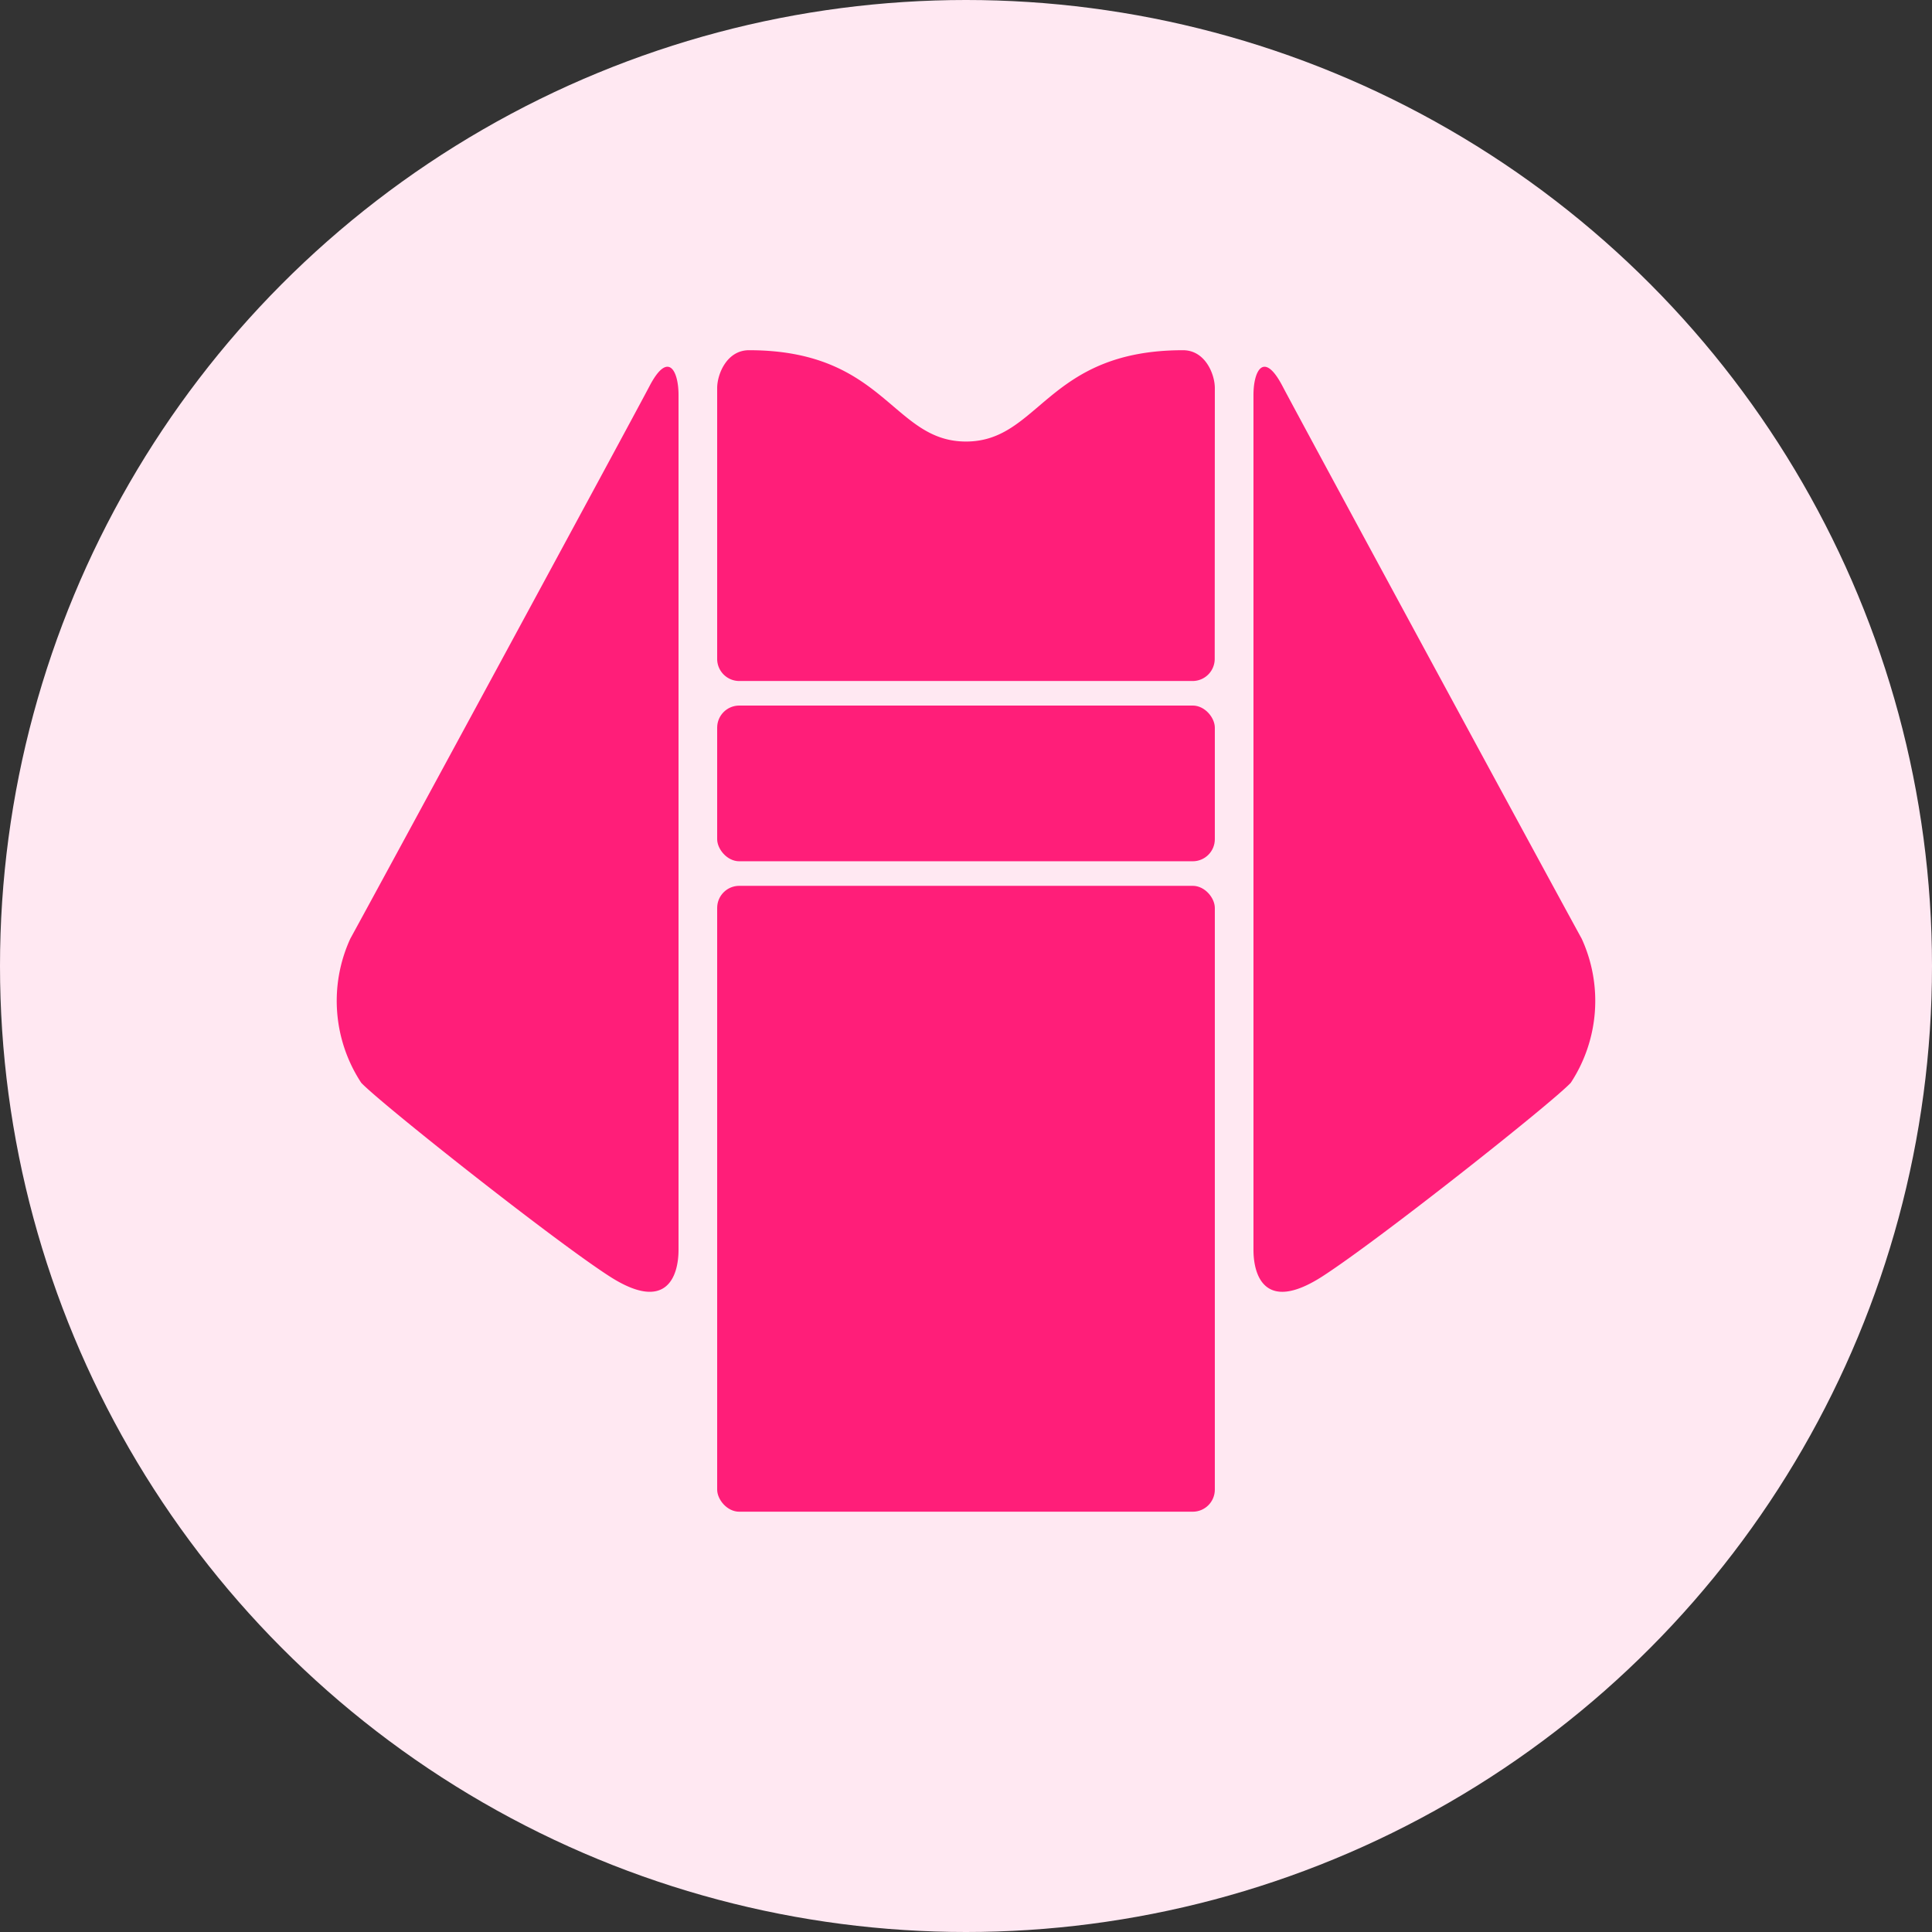 <svg xmlns="http://www.w3.org/2000/svg" width="78" height="78" viewBox="0 0 78 78">
  <rect x="0" y="0" width="78" height="78" fill="#333333" stroke="none"/>
  <g id="_16" data-name="16" transform="translate(252.771 -3155.873)">
    <circle id="楕円形_10" data-name="楕円形 10" cx="39" cy="39" r="39" transform="translate(-252.771 3155.873)" fill="#ffe8f2"/>
    <g id="グループ_95" data-name="グループ 95">
      <path id="パス_299" data-name="パス 299" d="M-226.547,3171.458c-.757,1.445-10.962,20.276-12.083,22.316a6.025,6.025,0,0,0,.442,5.813c.759.81,7.719,6.328,10.022,7.813s2.789,0,2.789-1.069v-34.514C-225.377,3170.847-225.791,3170.012-226.547,3171.458Z" fill="#ff1e79"/>
      <path id="パス_300" data-name="パス 300" d="M-188.912,3193.774c-1.122-2.04-11.326-20.871-12.083-22.316s-1.17-.611-1.17.359v34.514c0,1.069.487,2.555,2.789,1.069s9.262-7,10.022-7.813A6.028,6.028,0,0,0-188.912,3193.774Z" fill="#ff1e79"/>
      <rect id="長方形_15" data-name="長方形 15" width="20.092" height="25.269" rx="0.893" transform="translate(-223.817 3191.636)" fill="#ff1e79"/>
      <path id="パス_301" data-name="パス 301" d="M-203.725,3171.54c0-.555-.384-1.528-1.285-1.528-5.5,0-5.781,3.687-8.761,3.687s-3.265-3.687-8.761-3.687c-.9,0-1.285.973-1.285,1.528v10.934a.893.893,0,0,0,.893.893h18.3a.893.893,0,0,0,.894-.893Z" fill="#ff1e79"/>
      <rect id="長方形_16" data-name="長方形 16" width="20.092" height="6.287" rx="0.893" transform="translate(-223.817 3184.358)" fill="#ff1e79"/>
    </g>
  </g>
</svg>
